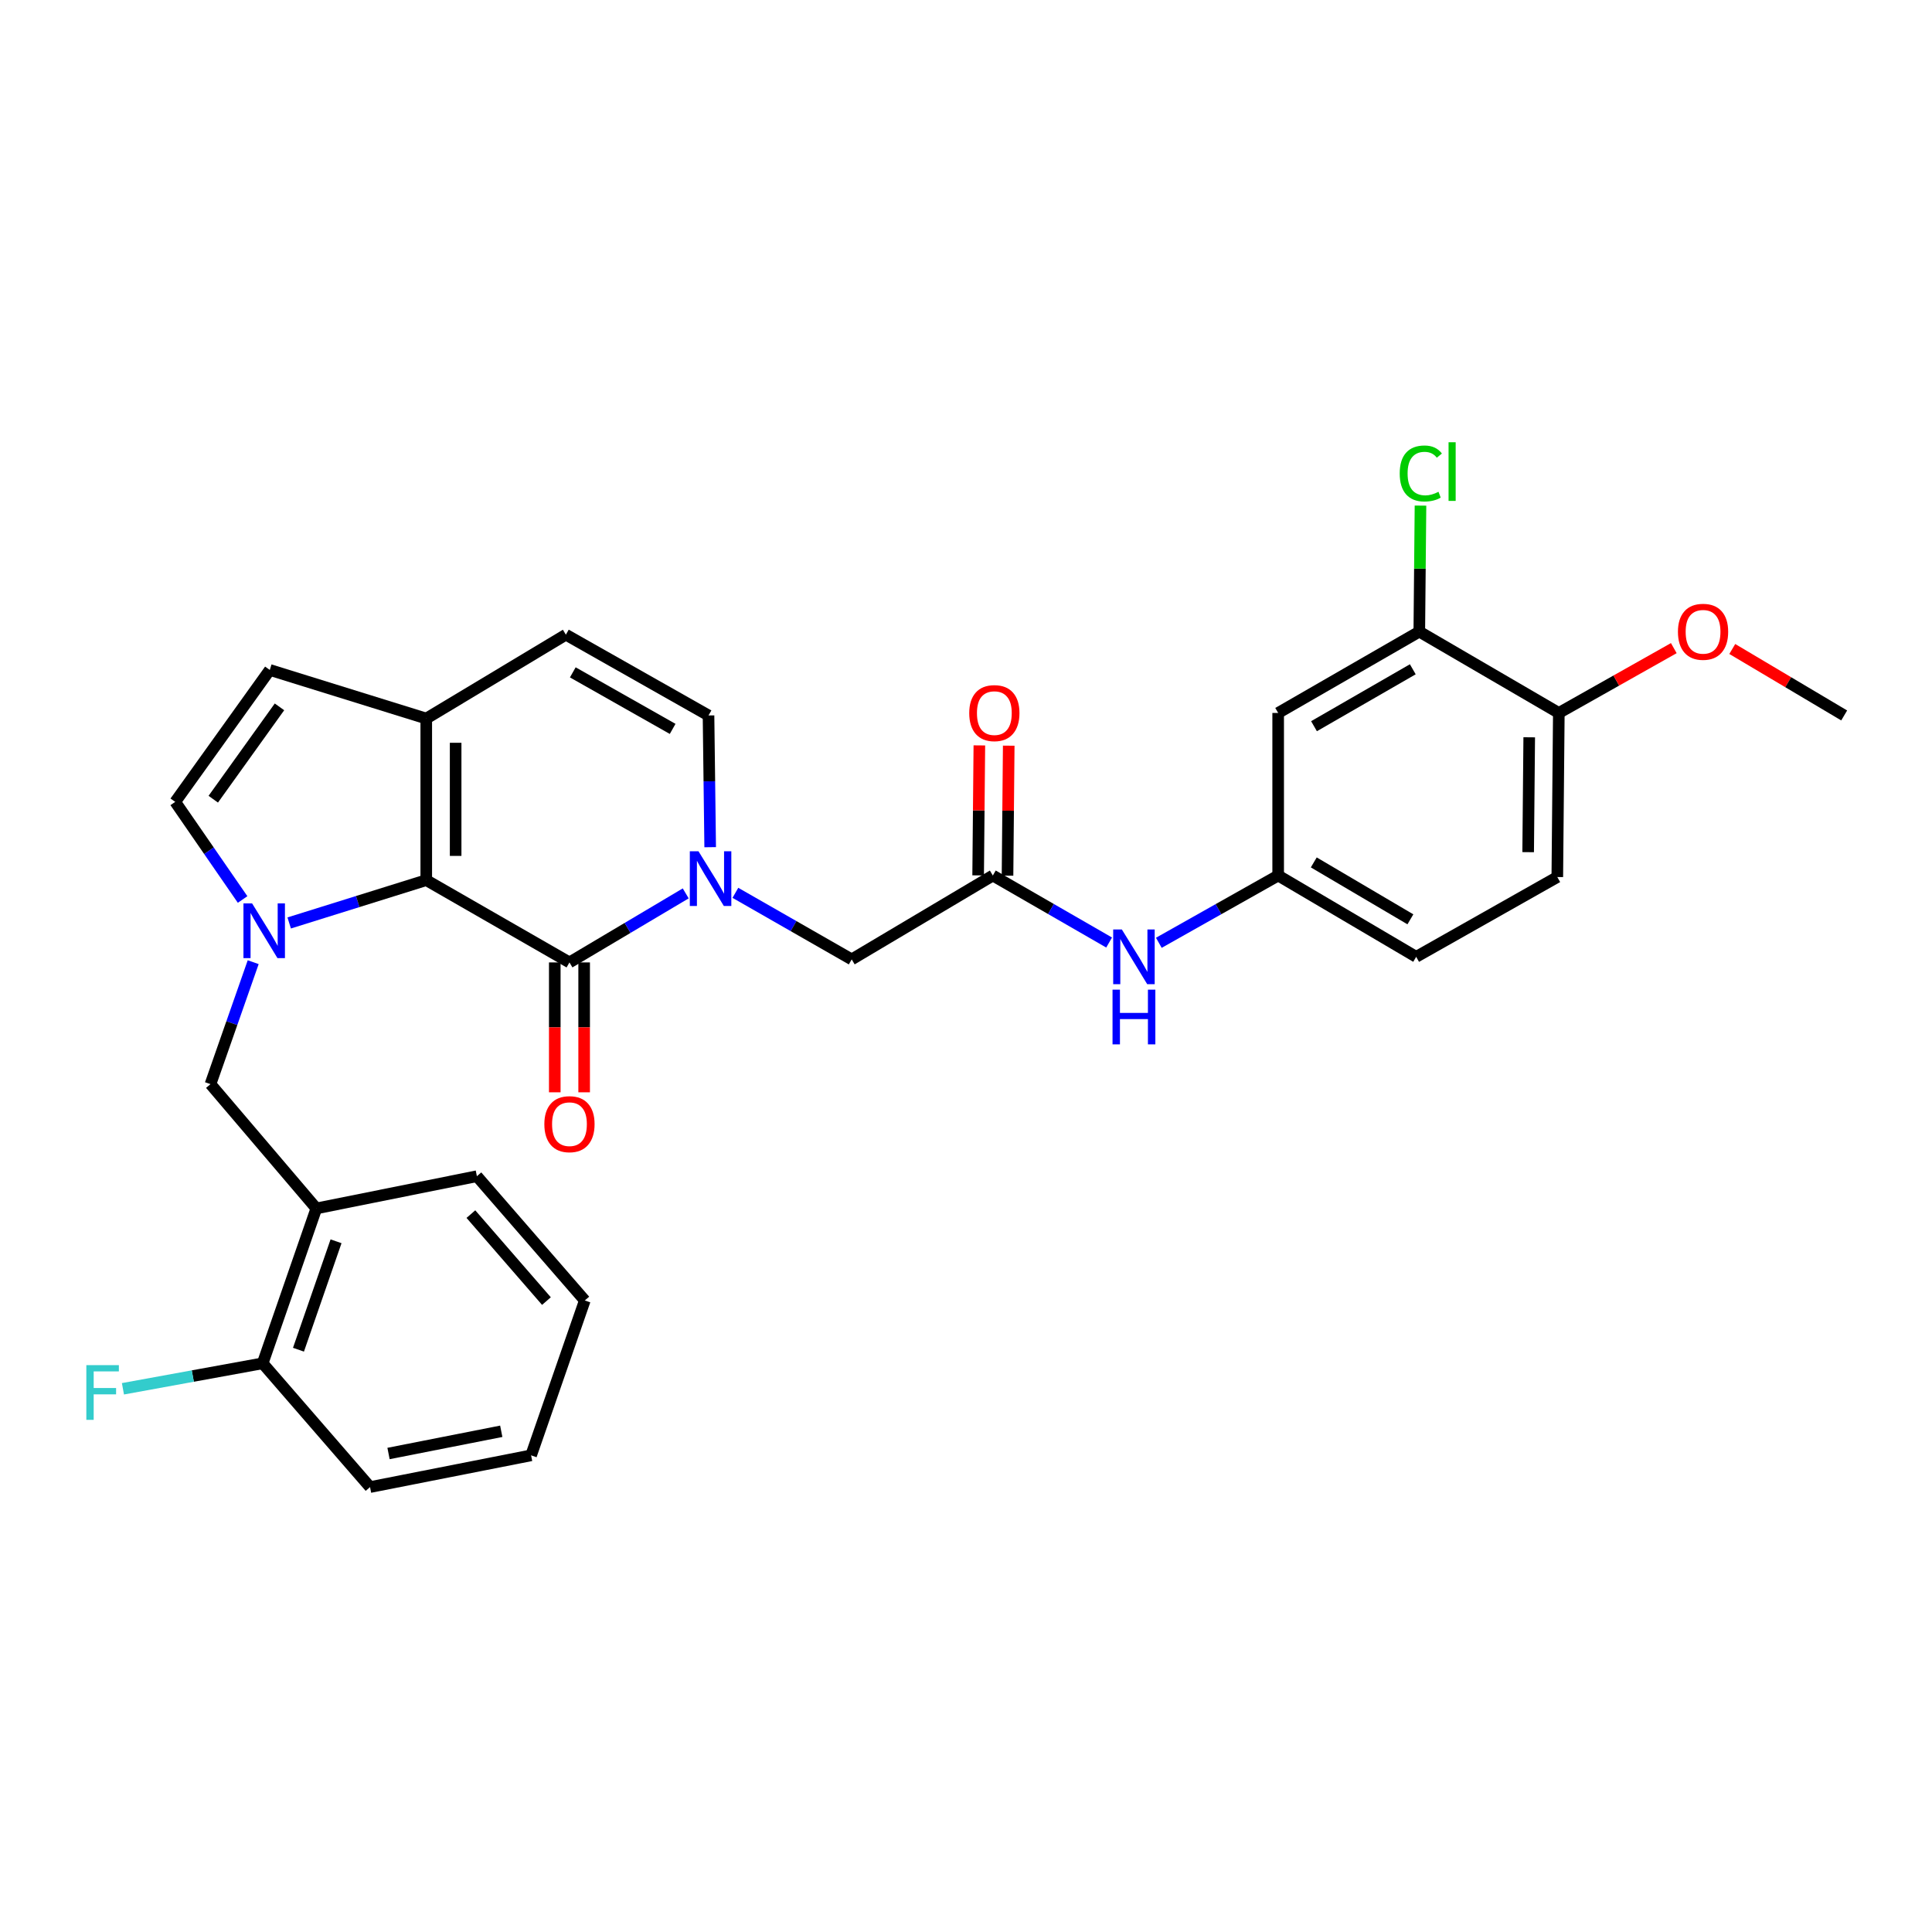 <?xml version='1.0' encoding='iso-8859-1'?>
<svg version='1.1' baseProfile='full'
              xmlns='http://www.w3.org/2000/svg'
                      xmlns:rdkit='http://www.rdkit.org/xml'
                      xmlns:xlink='http://www.w3.org/1999/xlink'
                  xml:space='preserve'
width='1000px' height='1000px' viewBox='0 0 1000 1000'>
<!-- END OF HEADER -->
<rect style='opacity:1.0;fill:#FFFFFF;stroke:none' width='1000' height='1000' x='0' y='0'> </rect>
<path class='bond-0' d='M 149.685,477.721 L 185.159,466.641' style='fill:none;fill-rule:evenodd;stroke:#0000FF;stroke-width:6px;stroke-linecap:butt;stroke-linejoin:miter;stroke-opacity:1' />
<path class='bond-0' d='M 185.159,466.641 L 220.633,455.56' style='fill:none;fill-rule:evenodd;stroke:#000000;stroke-width:6px;stroke-linecap:butt;stroke-linejoin:miter;stroke-opacity:1' />
<path class='bond-4' d='M 125.572,465.575 L 108.13,440.312' style='fill:none;fill-rule:evenodd;stroke:#0000FF;stroke-width:6px;stroke-linecap:butt;stroke-linejoin:miter;stroke-opacity:1' />
<path class='bond-4' d='M 108.13,440.312 L 90.688,415.05' style='fill:none;fill-rule:evenodd;stroke:#000000;stroke-width:6px;stroke-linecap:butt;stroke-linejoin:miter;stroke-opacity:1' />
<path class='bond-6' d='M 131.052,498.025 L 119.997,529.585' style='fill:none;fill-rule:evenodd;stroke:#0000FF;stroke-width:6px;stroke-linecap:butt;stroke-linejoin:miter;stroke-opacity:1' />
<path class='bond-6' d='M 119.997,529.585 L 108.942,561.145' style='fill:none;fill-rule:evenodd;stroke:#000000;stroke-width:6px;stroke-linecap:butt;stroke-linejoin:miter;stroke-opacity:1' />
<path class='bond-1' d='M 220.633,455.56 L 294.753,498.149' style='fill:none;fill-rule:evenodd;stroke:#000000;stroke-width:6px;stroke-linecap:butt;stroke-linejoin:miter;stroke-opacity:1' />
<path class='bond-3' d='M 220.633,455.56 L 220.633,371.92' style='fill:none;fill-rule:evenodd;stroke:#000000;stroke-width:6px;stroke-linecap:butt;stroke-linejoin:miter;stroke-opacity:1' />
<path class='bond-3' d='M 235.837,443.014 L 235.837,384.466' style='fill:none;fill-rule:evenodd;stroke:#000000;stroke-width:6px;stroke-linecap:butt;stroke-linejoin:miter;stroke-opacity:1' />
<path class='bond-2' d='M 294.753,498.149 L 324.841,480.281' style='fill:none;fill-rule:evenodd;stroke:#000000;stroke-width:6px;stroke-linecap:butt;stroke-linejoin:miter;stroke-opacity:1' />
<path class='bond-2' d='M 324.841,480.281 L 354.928,462.414' style='fill:none;fill-rule:evenodd;stroke:#0000FF;stroke-width:6px;stroke-linecap:butt;stroke-linejoin:miter;stroke-opacity:1' />
<path class='bond-15' d='M 287.151,498.149 L 287.151,531.763' style='fill:none;fill-rule:evenodd;stroke:#000000;stroke-width:6px;stroke-linecap:butt;stroke-linejoin:miter;stroke-opacity:1' />
<path class='bond-15' d='M 287.151,531.763 L 287.151,565.377' style='fill:none;fill-rule:evenodd;stroke:#FF0000;stroke-width:6px;stroke-linecap:butt;stroke-linejoin:miter;stroke-opacity:1' />
<path class='bond-15' d='M 302.355,498.149 L 302.355,531.763' style='fill:none;fill-rule:evenodd;stroke:#000000;stroke-width:6px;stroke-linecap:butt;stroke-linejoin:miter;stroke-opacity:1' />
<path class='bond-15' d='M 302.355,531.763 L 302.355,565.377' style='fill:none;fill-rule:evenodd;stroke:#FF0000;stroke-width:6px;stroke-linecap:butt;stroke-linejoin:miter;stroke-opacity:1' />
<path class='bond-11' d='M 380.636,462.125 L 410.738,479.351' style='fill:none;fill-rule:evenodd;stroke:#0000FF;stroke-width:6px;stroke-linecap:butt;stroke-linejoin:miter;stroke-opacity:1' />
<path class='bond-11' d='M 410.738,479.351 L 440.84,496.578' style='fill:none;fill-rule:evenodd;stroke:#000000;stroke-width:6px;stroke-linecap:butt;stroke-linejoin:miter;stroke-opacity:1' />
<path class='bond-31' d='M 367.587,438.503 L 367.157,404.409' style='fill:none;fill-rule:evenodd;stroke:#0000FF;stroke-width:6px;stroke-linecap:butt;stroke-linejoin:miter;stroke-opacity:1' />
<path class='bond-31' d='M 367.157,404.409 L 366.728,370.316' style='fill:none;fill-rule:evenodd;stroke:#000000;stroke-width:6px;stroke-linecap:butt;stroke-linejoin:miter;stroke-opacity:1' />
<path class='bond-8' d='M 220.633,371.92 L 292.895,328.513' style='fill:none;fill-rule:evenodd;stroke:#000000;stroke-width:6px;stroke-linecap:butt;stroke-linejoin:miter;stroke-opacity:1' />
<path class='bond-30' d='M 220.633,371.92 L 139.645,346.766' style='fill:none;fill-rule:evenodd;stroke:#000000;stroke-width:6px;stroke-linecap:butt;stroke-linejoin:miter;stroke-opacity:1' />
<path class='bond-7' d='M 90.688,415.05 L 139.645,346.766' style='fill:none;fill-rule:evenodd;stroke:#000000;stroke-width:6px;stroke-linecap:butt;stroke-linejoin:miter;stroke-opacity:1' />
<path class='bond-7' d='M 110.388,413.666 L 144.658,365.868' style='fill:none;fill-rule:evenodd;stroke:#000000;stroke-width:6px;stroke-linecap:butt;stroke-linejoin:miter;stroke-opacity:1' />
<path class='bond-5' d='M 366.728,370.316 L 292.895,328.513' style='fill:none;fill-rule:evenodd;stroke:#000000;stroke-width:6px;stroke-linecap:butt;stroke-linejoin:miter;stroke-opacity:1' />
<path class='bond-5' d='M 348.162,377.276 L 296.479,348.014' style='fill:none;fill-rule:evenodd;stroke:#000000;stroke-width:6px;stroke-linecap:butt;stroke-linejoin:miter;stroke-opacity:1' />
<path class='bond-10' d='M 108.942,561.145 L 163.736,625.483' style='fill:none;fill-rule:evenodd;stroke:#000000;stroke-width:6px;stroke-linecap:butt;stroke-linejoin:miter;stroke-opacity:1' />
<path class='bond-9' d='M 513.887,453.17 L 440.84,496.578' style='fill:none;fill-rule:evenodd;stroke:#000000;stroke-width:6px;stroke-linecap:butt;stroke-linejoin:miter;stroke-opacity:1' />
<path class='bond-14' d='M 513.887,453.17 L 543.983,470.51' style='fill:none;fill-rule:evenodd;stroke:#000000;stroke-width:6px;stroke-linecap:butt;stroke-linejoin:miter;stroke-opacity:1' />
<path class='bond-14' d='M 543.983,470.51 L 574.079,487.849' style='fill:none;fill-rule:evenodd;stroke:#0000FF;stroke-width:6px;stroke-linecap:butt;stroke-linejoin:miter;stroke-opacity:1' />
<path class='bond-19' d='M 521.489,453.241 L 521.803,419.599' style='fill:none;fill-rule:evenodd;stroke:#000000;stroke-width:6px;stroke-linecap:butt;stroke-linejoin:miter;stroke-opacity:1' />
<path class='bond-19' d='M 521.803,419.599 L 522.117,385.958' style='fill:none;fill-rule:evenodd;stroke:#FF0000;stroke-width:6px;stroke-linecap:butt;stroke-linejoin:miter;stroke-opacity:1' />
<path class='bond-19' d='M 506.285,453.099 L 506.599,419.457' style='fill:none;fill-rule:evenodd;stroke:#000000;stroke-width:6px;stroke-linecap:butt;stroke-linejoin:miter;stroke-opacity:1' />
<path class='bond-19' d='M 506.599,419.457 L 506.913,385.816' style='fill:none;fill-rule:evenodd;stroke:#FF0000;stroke-width:6px;stroke-linecap:butt;stroke-linejoin:miter;stroke-opacity:1' />
<path class='bond-18' d='M 163.736,625.483 L 135.954,705.651' style='fill:none;fill-rule:evenodd;stroke:#000000;stroke-width:6px;stroke-linecap:butt;stroke-linejoin:miter;stroke-opacity:1' />
<path class='bond-18' d='M 173.934,642.487 L 154.487,698.605' style='fill:none;fill-rule:evenodd;stroke:#000000;stroke-width:6px;stroke-linecap:butt;stroke-linejoin:miter;stroke-opacity:1' />
<path class='bond-25' d='M 163.736,625.483 L 246.835,608.801' style='fill:none;fill-rule:evenodd;stroke:#000000;stroke-width:6px;stroke-linecap:butt;stroke-linejoin:miter;stroke-opacity:1' />
<path class='bond-12' d='M 734.626,326.933 L 661.578,369.023' style='fill:none;fill-rule:evenodd;stroke:#000000;stroke-width:6px;stroke-linecap:butt;stroke-linejoin:miter;stroke-opacity:1' />
<path class='bond-12' d='M 731.26,346.42 L 680.126,375.883' style='fill:none;fill-rule:evenodd;stroke:#000000;stroke-width:6px;stroke-linecap:butt;stroke-linejoin:miter;stroke-opacity:1' />
<path class='bond-21' d='M 734.626,326.933 L 734.935,294.316' style='fill:none;fill-rule:evenodd;stroke:#000000;stroke-width:6px;stroke-linecap:butt;stroke-linejoin:miter;stroke-opacity:1' />
<path class='bond-21' d='M 734.935,294.316 L 735.244,261.699' style='fill:none;fill-rule:evenodd;stroke:#00CC00;stroke-width:6px;stroke-linecap:butt;stroke-linejoin:miter;stroke-opacity:1' />
<path class='bond-33' d='M 734.626,326.933 L 806.846,369.023' style='fill:none;fill-rule:evenodd;stroke:#000000;stroke-width:6px;stroke-linecap:butt;stroke-linejoin:miter;stroke-opacity:1' />
<path class='bond-13' d='M 661.578,369.023 L 661.578,453.17' style='fill:none;fill-rule:evenodd;stroke:#000000;stroke-width:6px;stroke-linecap:butt;stroke-linejoin:miter;stroke-opacity:1' />
<path class='bond-16' d='M 599.809,487.99 L 630.693,470.58' style='fill:none;fill-rule:evenodd;stroke:#0000FF;stroke-width:6px;stroke-linecap:butt;stroke-linejoin:miter;stroke-opacity:1' />
<path class='bond-16' d='M 630.693,470.58 L 661.578,453.17' style='fill:none;fill-rule:evenodd;stroke:#000000;stroke-width:6px;stroke-linecap:butt;stroke-linejoin:miter;stroke-opacity:1' />
<path class='bond-22' d='M 661.578,453.17 L 733.013,495.251' style='fill:none;fill-rule:evenodd;stroke:#000000;stroke-width:6px;stroke-linecap:butt;stroke-linejoin:miter;stroke-opacity:1' />
<path class='bond-22' d='M 680.011,446.382 L 730.015,475.839' style='fill:none;fill-rule:evenodd;stroke:#000000;stroke-width:6px;stroke-linecap:butt;stroke-linejoin:miter;stroke-opacity:1' />
<path class='bond-17' d='M 806.846,369.023 L 806.06,453.955' style='fill:none;fill-rule:evenodd;stroke:#000000;stroke-width:6px;stroke-linecap:butt;stroke-linejoin:miter;stroke-opacity:1' />
<path class='bond-17' d='M 791.524,381.622 L 790.974,441.075' style='fill:none;fill-rule:evenodd;stroke:#000000;stroke-width:6px;stroke-linecap:butt;stroke-linejoin:miter;stroke-opacity:1' />
<path class='bond-24' d='M 806.846,369.023 L 836.601,352.247' style='fill:none;fill-rule:evenodd;stroke:#000000;stroke-width:6px;stroke-linecap:butt;stroke-linejoin:miter;stroke-opacity:1' />
<path class='bond-24' d='M 836.601,352.247 L 866.355,335.471' style='fill:none;fill-rule:evenodd;stroke:#FF0000;stroke-width:6px;stroke-linecap:butt;stroke-linejoin:miter;stroke-opacity:1' />
<path class='bond-23' d='M 135.954,705.651 L 99.794,712.243' style='fill:none;fill-rule:evenodd;stroke:#000000;stroke-width:6px;stroke-linecap:butt;stroke-linejoin:miter;stroke-opacity:1' />
<path class='bond-23' d='M 99.794,712.243 L 63.634,718.836' style='fill:none;fill-rule:evenodd;stroke:#33CCCC;stroke-width:6px;stroke-linecap:butt;stroke-linejoin:miter;stroke-opacity:1' />
<path class='bond-26' d='M 135.954,705.651 L 191.534,769.712' style='fill:none;fill-rule:evenodd;stroke:#000000;stroke-width:6px;stroke-linecap:butt;stroke-linejoin:miter;stroke-opacity:1' />
<path class='bond-20' d='M 806.06,453.955 L 733.013,495.251' style='fill:none;fill-rule:evenodd;stroke:#000000;stroke-width:6px;stroke-linecap:butt;stroke-linejoin:miter;stroke-opacity:1' />
<path class='bond-27' d='M 896.622,335.915 L 925.584,353.115' style='fill:none;fill-rule:evenodd;stroke:#FF0000;stroke-width:6px;stroke-linecap:butt;stroke-linejoin:miter;stroke-opacity:1' />
<path class='bond-27' d='M 925.584,353.115 L 954.545,370.316' style='fill:none;fill-rule:evenodd;stroke:#000000;stroke-width:6px;stroke-linecap:butt;stroke-linejoin:miter;stroke-opacity:1' />
<path class='bond-28' d='M 246.835,608.801 L 302.693,673.115' style='fill:none;fill-rule:evenodd;stroke:#000000;stroke-width:6px;stroke-linecap:butt;stroke-linejoin:miter;stroke-opacity:1' />
<path class='bond-28' d='M 243.734,628.418 L 282.835,673.437' style='fill:none;fill-rule:evenodd;stroke:#000000;stroke-width:6px;stroke-linecap:butt;stroke-linejoin:miter;stroke-opacity:1' />
<path class='bond-32' d='M 191.534,769.712 L 274.895,753.283' style='fill:none;fill-rule:evenodd;stroke:#000000;stroke-width:6px;stroke-linecap:butt;stroke-linejoin:miter;stroke-opacity:1' />
<path class='bond-32' d='M 201.098,752.33 L 259.451,740.83' style='fill:none;fill-rule:evenodd;stroke:#000000;stroke-width:6px;stroke-linecap:butt;stroke-linejoin:miter;stroke-opacity:1' />
<path class='bond-29' d='M 302.693,673.115 L 274.895,753.283' style='fill:none;fill-rule:evenodd;stroke:#000000;stroke-width:6px;stroke-linecap:butt;stroke-linejoin:miter;stroke-opacity:1' />
<path  class='atom-0' d='M 130.488 467.602
L 139.768 482.602
Q 140.688 484.082, 142.168 486.762
Q 143.648 489.442, 143.728 489.602
L 143.728 467.602
L 147.488 467.602
L 147.488 495.922
L 143.608 495.922
L 133.648 479.522
Q 132.488 477.602, 131.248 475.402
Q 130.048 473.202, 129.688 472.522
L 129.688 495.922
L 126.008 495.922
L 126.008 467.602
L 130.488 467.602
' fill='#0000FF'/>
<path  class='atom-3' d='M 361.532 440.615
L 370.812 455.615
Q 371.732 457.095, 373.212 459.775
Q 374.692 462.455, 374.772 462.615
L 374.772 440.615
L 378.532 440.615
L 378.532 468.935
L 374.652 468.935
L 364.692 452.535
Q 363.532 450.615, 362.292 448.415
Q 361.092 446.215, 360.732 445.535
L 360.732 468.935
L 357.052 468.935
L 357.052 440.615
L 361.532 440.615
' fill='#0000FF'/>
<path  class='atom-15' d='M 580.666 481.091
L 589.946 496.091
Q 590.866 497.571, 592.346 500.251
Q 593.826 502.931, 593.906 503.091
L 593.906 481.091
L 597.666 481.091
L 597.666 509.411
L 593.786 509.411
L 583.826 493.011
Q 582.666 491.091, 581.426 488.891
Q 580.226 486.691, 579.866 486.011
L 579.866 509.411
L 576.186 509.411
L 576.186 481.091
L 580.666 481.091
' fill='#0000FF'/>
<path  class='atom-15' d='M 575.846 512.243
L 579.686 512.243
L 579.686 524.283
L 594.166 524.283
L 594.166 512.243
L 598.006 512.243
L 598.006 540.563
L 594.166 540.563
L 594.166 527.483
L 579.686 527.483
L 579.686 540.563
L 575.846 540.563
L 575.846 512.243
' fill='#0000FF'/>
<path  class='atom-16' d='M 281.753 581.868
Q 281.753 575.068, 285.113 571.268
Q 288.473 567.468, 294.753 567.468
Q 301.033 567.468, 304.393 571.268
Q 307.753 575.068, 307.753 581.868
Q 307.753 588.748, 304.353 592.668
Q 300.953 596.548, 294.753 596.548
Q 288.513 596.548, 285.113 592.668
Q 281.753 588.788, 281.753 581.868
M 294.753 593.348
Q 299.073 593.348, 301.393 590.468
Q 303.753 587.548, 303.753 581.868
Q 303.753 576.308, 301.393 573.508
Q 299.073 570.668, 294.753 570.668
Q 290.433 570.668, 288.073 573.468
Q 285.753 576.268, 285.753 581.868
Q 285.753 587.588, 288.073 590.468
Q 290.433 593.348, 294.753 593.348
' fill='#FF0000'/>
<path  class='atom-20' d='M 501.673 369.103
Q 501.673 362.303, 505.033 358.503
Q 508.393 354.703, 514.673 354.703
Q 520.953 354.703, 524.313 358.503
Q 527.673 362.303, 527.673 369.103
Q 527.673 375.983, 524.273 379.903
Q 520.873 383.783, 514.673 383.783
Q 508.433 383.783, 505.033 379.903
Q 501.673 376.023, 501.673 369.103
M 514.673 380.583
Q 518.993 380.583, 521.313 377.703
Q 523.673 374.783, 523.673 369.103
Q 523.673 363.543, 521.313 360.743
Q 518.993 357.903, 514.673 357.903
Q 510.353 357.903, 507.993 360.703
Q 505.673 363.503, 505.673 369.103
Q 505.673 374.823, 507.993 377.703
Q 510.353 380.583, 514.673 380.583
' fill='#FF0000'/>
<path  class='atom-22' d='M 724.491 245.067
Q 724.491 238.027, 727.771 234.347
Q 731.091 230.627, 737.371 230.627
Q 743.211 230.627, 746.331 234.747
L 743.691 236.907
Q 741.411 233.907, 737.371 233.907
Q 733.091 233.907, 730.811 236.787
Q 728.571 239.627, 728.571 245.067
Q 728.571 250.667, 730.891 253.547
Q 733.251 256.427, 737.811 256.427
Q 740.931 256.427, 744.571 254.547
L 745.691 257.547
Q 744.211 258.507, 741.971 259.067
Q 739.731 259.627, 737.251 259.627
Q 731.091 259.627, 727.771 255.867
Q 724.491 252.107, 724.491 245.067
' fill='#00CC00'/>
<path  class='atom-22' d='M 749.771 228.907
L 753.451 228.907
L 753.451 259.267
L 749.771 259.267
L 749.771 228.907
' fill='#00CC00'/>
<path  class='atom-24' d='M 44.689 706.594
L 61.529 706.594
L 61.529 709.834
L 48.489 709.834
L 48.489 718.434
L 60.089 718.434
L 60.089 721.714
L 48.489 721.714
L 48.489 734.914
L 44.689 734.914
L 44.689 706.594
' fill='#33CCCC'/>
<path  class='atom-25' d='M 868.498 327.013
Q 868.498 320.213, 871.858 316.413
Q 875.218 312.613, 881.498 312.613
Q 887.778 312.613, 891.138 316.413
Q 894.498 320.213, 894.498 327.013
Q 894.498 333.893, 891.098 337.813
Q 887.698 341.693, 881.498 341.693
Q 875.258 341.693, 871.858 337.813
Q 868.498 333.933, 868.498 327.013
M 881.498 338.493
Q 885.818 338.493, 888.138 335.613
Q 890.498 332.693, 890.498 327.013
Q 890.498 321.453, 888.138 318.653
Q 885.818 315.813, 881.498 315.813
Q 877.178 315.813, 874.818 318.613
Q 872.498 321.413, 872.498 327.013
Q 872.498 332.733, 874.818 335.613
Q 877.178 338.493, 881.498 338.493
' fill='#FF0000'/>
</svg>
